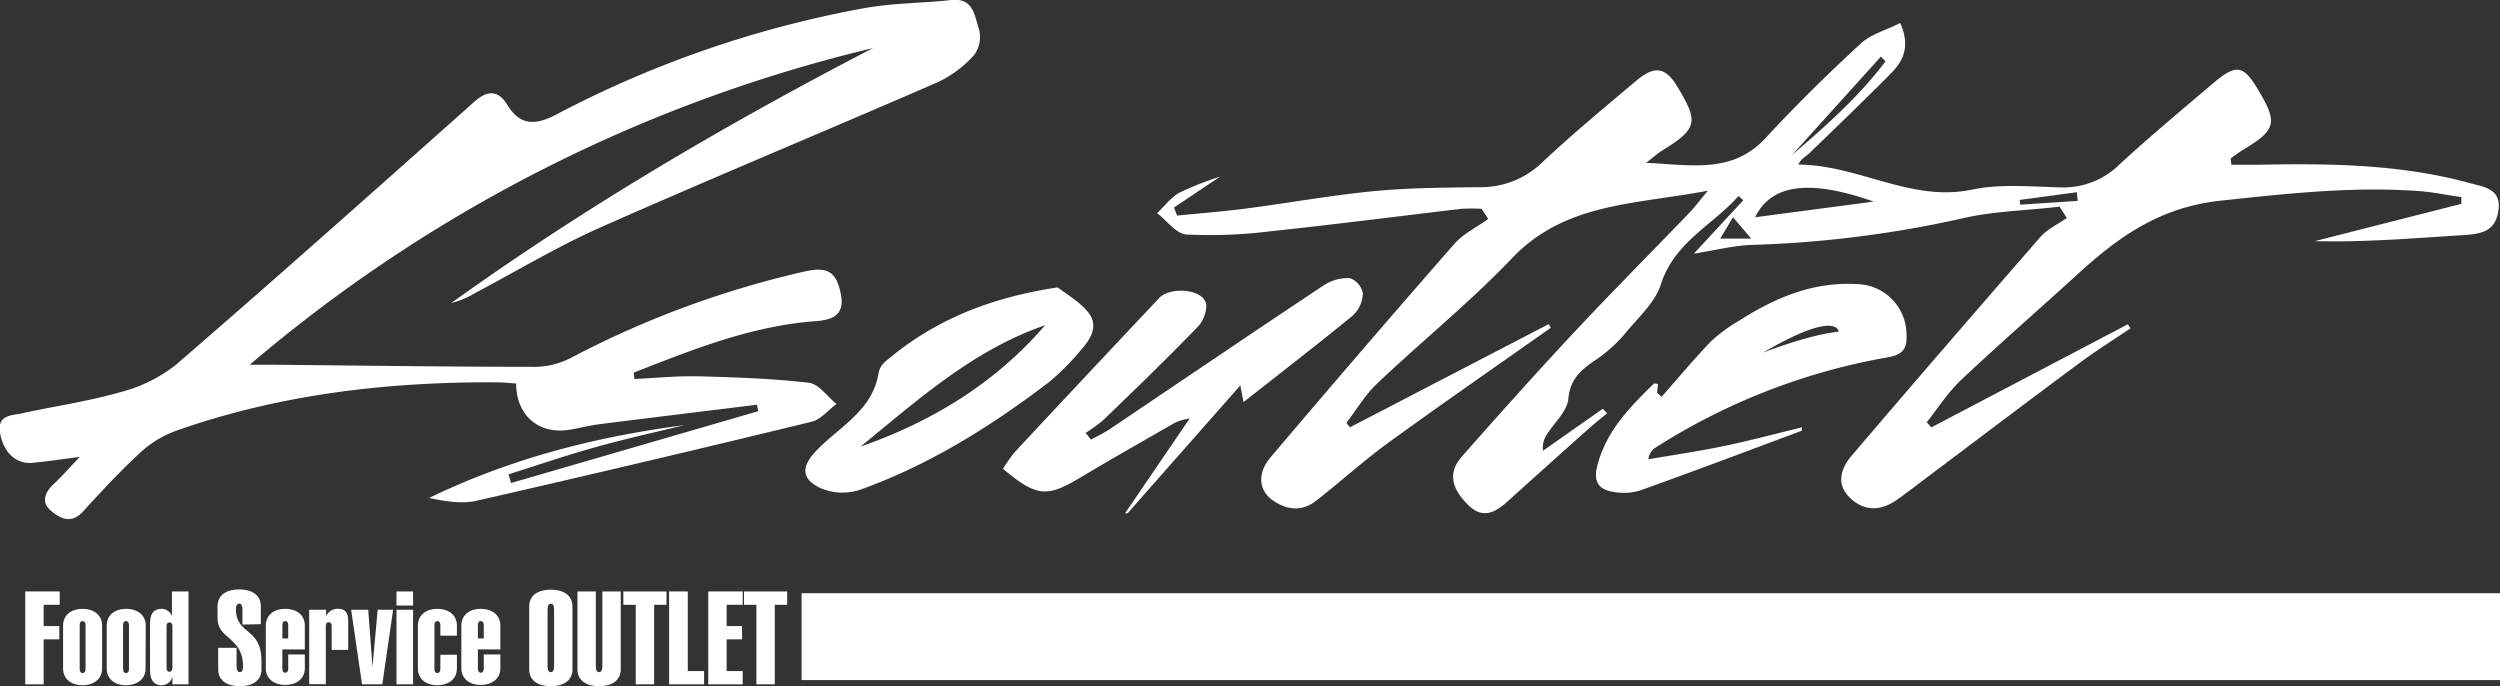 <svg xmlns="http://www.w3.org/2000/svg" viewBox="0 0 421.64 115.73"><rect x="0" y="0" width="421.64" height="115.73" fill="#333333" stroke="none"/><defs><style>.cls-1{fill:#fff;}</style></defs><g id="Capa_2" data-name="Capa 2"><g id="Capa_1-2" data-name="Capa 1"><path class="cls-1" d="M416.47,30.86c-11.59-3.16-23.45-3.31-35.33-3.08-1.61,0-3.21,0-4.82,0l-.09-1.07c.68-.48,1.35-1,2.06-1.43,5.64-3.41,5.92-4.55,2.47-10.28-2.38-4-3.65-4.2-7.3-1.12-5.34,4.52-10.7,9-15.87,13.73a13.4,13.4,0,0,1-9.72,4c-5.11-.1-10.38-.66-15.3.37-10.28,2.16-19.07-4.17-29.27-4.22.43-1,1.26-1.34,1.84-1.9,4.67-4.51,9.34-9,13.92-13.63,2-2.06,3.12-4.47,1.43-8.35-2.35,1.18-4.94,1.87-6.69,3.49-5.5,5.08-10.88,10.33-15.95,15.84-5.62,6.11-12.43,4.62-20.22,4.25,1.38-1.07,1.9-1.56,2.49-1.93,6.15-3.8,6.43-4.84,2.82-10.84-2-3.35-3.83-3.71-6.93-1.11-5.36,4.51-10.78,9-15.85,13.76a14.92,14.92,0,0,1-10.76,4.23c-5.91.08-11.85.1-17.73.67-7.2.7-14.34,2-21.52,2.93-3.86.5-7.75.8-11.63,1.19L198,35l7.79-5.22a52.73,52.73,0,0,0-6.9,2.73c-1.43.81-2.5,2.27-3.74,3.44,1.65,1.26,3.22,3.49,4.94,3.6A82.2,82.2,0,0,0,214.32,39c10.73-1.13,21.43-2.52,32.15-3.78a30,30,0,0,1,3.42,0L251,36.93c-1.93,1.39-4.19,2.47-5.72,4.21q-15.66,17.89-31,36c-2.29,2.7-2,5.58.39,7.25s4.94,1.91,7.3.07c4.2-3.28,8.16-6.89,12.46-10,9-6.51,18.06-12.79,27.11-19.17l-.33-.63L227.67,72.07c-.19-.26-.39-.51-.59-.76,1.72-2.23,3.19-4.74,5.21-6.65,7.52-7.13,15.63-13.67,22.76-21.15,8.95-9.37,20.74-9,33-11.35-1.47,1.76-2.25,2.82-3.16,3.76-6.5,6.75-13.11,13.39-19.51,20.24S252.73,70,246.55,77c-2.33,2.65-1.85,5.3,1.1,8.2,2.36,2.33,4.47,1.31,6.53-.56q6.66-6,13.38-12c1.13-1,2.32-2,3.49-2.94-.25-.25-.49-.5-.73-.76l-10.08,7.08a3.92,3.92,0,0,1,.65-2.74c1.25-2,3.43-3.93,3.62-6,.32-3.6,2.41-5.09,4.94-6.8a24.7,24.7,0,0,0,5-4.67c2.08-2.47,4.72-4.9,5.65-7.82,2.31-7.19,8.75-10,13.12-14.94l.79.73-8.33,9c3.56-.56,6.58-1.34,9.64-1.47a187.92,187.92,0,0,0,35.56-4.46c5.34-1.26,11-1.33,16.47-2,.41.64.82,1.28,1.24,1.92-1.51,1.05-3.3,1.86-4.47,3.21q-16,18.33-31.8,36.84c-1.8,2.11-2.73,4.74-.38,7.07s5.14,2.36,7.86.49c1.74-1.21,3.41-2.52,5.11-3.8,8.57-6.44,17.12-12.91,25.73-19.3,2.8-2.08,5.77-3.94,8.67-5.9l-.43-.69L325.73,72.08l-.77-.87c1.9-2.38,3.55-5,5.74-7.08,6.45-6.08,13.14-11.9,19.69-17.87,6.95-6.35,13.89-11.33,24.25-12.43,11.2-1.19,22.25-2.43,33.48-1.59,2.35.17,4.68.69,7,1,0,.38,0,.76,0,1.14L390.4,40.67c8.37.21,16.58-.48,24.79-1,2.93-.18,5.59-.43,6.16-4C422,31.81,418.93,31.53,416.47,30.86ZM317.22,9.55l.78.8c-5.1,6.77-11.58,12.14-15.79,15.82Zm-27.1,30.69,2.16-3.6,3.07,3.6Zm5.89-3.6C298.76,31,305.28,30.22,316,34Zm44.71-2.12-.09-.8,9.64-1.3.15,1.46Z" transform="translate(0 0)"></path><path class="cls-1" d="M107,63.92c3.61-.16,7.22-.54,10.82-.45,6.22.16,12.46.37,18.62,1.09,1.66.2,3.1,2.33,4.64,3.58-1.41,1-2.68,2.67-4.24,3Q108.64,78,80.36,84.46c-2.5.57-5.25.08-8-.47,13.7-6.65,28.15-10.35,43.1-12.29-5,1.21-9.94,2.3-14.85,3.67S90.73,78.43,85.76,80l.44,1.46,41.68-12.11-.21-1.09c-8.92,1.1-17.85,2.18-26.77,3.31-1.85.24-3.67.78-5.53,1-4.86.46-8.32-2.77-8.32-7.89-1.06-.07-2.13-.19-3.21-.2-18.47-.1-36.63,2-54.14,8.17a17.86,17.86,0,0,0-6,3.64c-3.39,3.13-6.55,6.52-9.66,9.94-2,2.23-3.91,1.25-5.53-.17s-.9-3.08.58-4.45c1.25-1.16,2.36-2.45,4.37-4.55-3.43.44-5.69.79-8,1-2.81.27-5-1.89-5.48-5.22-.38-2.9,2-2.75,3.68-3.12,5.49-1.21,11.08-2,16.46-3.53a25.4,25.4,0,0,0,9.52-4.64C46.62,46.88,63.32,32,80,17.16c2.2-1.95,4-2,5.53.48,2.2,3.63,4.83,3.48,8.24,1.7a180.8,180.8,0,0,1,52.2-18C150.77.5,155.68.53,160.52,0c3.69-.38,3.84,2.75,4.58,4.85a5.18,5.18,0,0,1-.81,4.43,19.14,19.14,0,0,1-6.19,4.61c-18.89,8.22-37.94,16.1-56.78,24.44C94,41.58,87.15,45.71,80.1,49.44a14.17,14.17,0,0,1-4,1.67c22.59-16.2,46.47-30.22,71.14-43A252,252,0,0,0,42.13,61.51c1.17,0,2.33,0,3.49,0,15,.14,30,.36,44.95.36a13.73,13.73,0,0,0,6-1.66,161.46,161.46,0,0,1,39.26-14.45c3.79-.83,5.28.11,6,3.93.62,3.41-1.32,4.26-4.31,4.48-10.82.8-20.73,4.8-30.65,8.68Z" transform="translate(0 0)"></path><path class="cls-1" d="M189.74,86.58l10.9-16a10.66,10.66,0,0,0-2.28.61c-5.42,3.1-10.84,6.18-16.2,9.38-5.59,3.35-7.33,3.24-13-1.5a26.3,26.3,0,0,1,2-2.84q12.12-13,24.33-25.95c1.77-1.88,6.9-1.62,7.83.65.43,1-.3,3.14-1.21,4.08-5.2,5.39-10.59,10.59-16,15.8A22.72,22.72,0,0,1,183.1,73l.89,1.15c1.07-.59,2.19-1.11,3.2-1.79,12-8.08,24-16.22,36.05-24.23a7.45,7.45,0,0,1,4.42-1.22,3.4,3.4,0,0,1,2.19,2.56,5.32,5.32,0,0,1-1.68,3.74c-6,4.91-12.11,9.62-18.45,14.61-.11-.6-.2-1.09-.53-2.82l-19,21.55Z" transform="translate(0 0)"></path><path class="cls-1" d="M321.54,56.33a8.52,8.52,0,0,0-8.3-8.41c-7.43-.45-13.92,2.31-20,6.21a25.9,25.9,0,0,0-4.78,3.55c-2.86,3-5.49,6.15-8.22,9.24l-.76-.69c.05-.49.11-1,.14-1.46l-.63-.12c-4.08,4-8.19,8.08-9.65,14.13-.58,2.41.3,3.72,2.43,4.11a9.64,9.64,0,0,0,4.78-.15c9.14-3.26,18.22-6.7,27.31-10.09.07,0,0-.31.06-.58-4.44,1.08-8.76,2.24-13.13,3.15s-8.52,1.5-12.78,2.24a2.66,2.66,0,0,1,1.26-2,106.83,106.83,0,0,1,39.13-15.2C321,59.81,321.67,58.76,321.54,56.33Zm-24.2,3.15c12.58-7.37,12.76-3.55,12.76-3.55C305,56.48,297.79,59.31,297.34,59.48Z" transform="translate(0 0)"></path><path class="cls-1" d="M183.48,52.61c-1.52-1.83-3.74-3.08-5.09-4.14-11.65,1.75-21,5.64-29,12.45a3.42,3.42,0,0,0-1.19,1.85c-.91,6.25-6.29,9-10.17,12.88-2.77,2.75-3.21,4.94.32,6.66a9.49,9.49,0,0,0,6.66.31c11.62-4.16,22-10.63,31.79-18.08A39.67,39.67,0,0,0,182.33,59C184,57.15,185.35,54.85,183.48,52.61ZM145.13,75.33c9.65-7.86,19-16.31,31.14-20.48C167.87,64.59,157.28,71.07,145.13,75.33Z" transform="translate(0 0)"></path><path class="cls-1" d="M4.26,115.42V99.75h5.81V102H7.36v3.59H10v2.24H7.36v7.59Z" transform="translate(0 0)"></path><path class="cls-1" d="M17.22,112.74c0,1.89-1.54,2.83-3.3,2.83s-3.28-.94-3.28-2.83v-7.22c0-1.89,1.5-2.84,3.28-2.84s3.3.95,3.3,2.84Zm-2.79-7.33c0-.31-.14-.66-.51-.66s-.48.35-.48.66v7.44c0,.3.11.66.48.66s.51-.36.51-.66Z" transform="translate(0 0)"></path><path class="cls-1" d="M24.55,112.74c0,1.89-1.54,2.83-3.3,2.83S18,114.63,18,112.74v-7.22c0-1.89,1.49-2.84,3.28-2.84s3.3.95,3.3,2.84Zm-2.8-7.33c0-.31-.13-.66-.5-.66s-.49.35-.49.66v7.44c0,.3.11.66.49.66s.5-.36.5-.66Z" transform="translate(0 0)"></path><path class="cls-1" d="M29.08,114.1h0a1.87,1.87,0,0,1-1.78,1.47c-1.74,0-2-1.4-2-2.81v-7.33c0-1.41.22-2.75,2-2.75A1.86,1.86,0,0,1,29,103.94h0V99.75h2.79v15.67H29.08Zm0-8.47c0-.31-.13-.66-.51-.66s-.48.35-.48.66v7c0,.3.11.66.48.66s.51-.36.51-.66Z" transform="translate(0 0)"></path><path class="cls-1" d="M40.89,105.34v-2.53c0-.44-.06-1-.55-1s-.55.59-.55,1c.09,4.38,4.31,2.93,4.31,8.69v1.37c0,2.09-1.73,2.86-3.65,2.86s-3.65-.77-3.65-2.86v-3.61h3.1v3.1c0,.44.07,1,.55,1s.55-.6.55-1c-.06-5-4.31-4.49-4.31-8.09v-2c0-2.09,1.74-2.86,3.65-2.86s3.65.77,3.65,2.86v3Z" transform="translate(0 0)"></path><path class="cls-1" d="M44.83,105.52c0-1.89,1.49-2.84,3.28-2.84s3.3.95,3.3,2.84v4H47.62v3.28c0,.3.11.66.49.66s.5-.36.5-.66v-2.42h2.8v2.31c0,1.89-1.54,2.83-3.3,2.83s-3.28-.94-3.28-2.83Zm3.78,2.16v-2.27c0-.31-.13-.66-.5-.66s-.49.35-.49.66v2.27Z" transform="translate(0 0)"></path><path class="cls-1" d="M55,103.91h0a2.14,2.14,0,0,1,2-1.23c1.38,0,1.73.84,1.73,2.2v4.73H55.94v-4c0-.31-.13-.66-.51-.66s-.48.35-.48.66v9.79h-2.8V102.83H55Z" transform="translate(0 0)"></path><path class="cls-1" d="M62.1,102.83l.72,9.62h0l.88-9.62H66.3l-1.82,12.59H61.06l-1.84-12.59Z" transform="translate(0 0)"></path><path class="cls-1" d="M66.87,102.13V99.75h2.8v2.38Zm0,13.29V102.83h2.8v12.59Z" transform="translate(0 0)"></path><path class="cls-1" d="M77.06,112.74c0,1.89-1.54,2.83-3.3,2.83s-3.28-.94-3.28-2.83v-7.22c0-1.89,1.5-2.84,3.28-2.84s3.3.95,3.3,2.84v1.69H74.27v-1.8c0-.31-.14-.66-.51-.66s-.49.35-.49.66v7.44c0,.3.11.66.49.66s.51-.36.51-.66v-2.42h2.79Z" transform="translate(0 0)"></path><path class="cls-1" d="M77.81,105.52c0-1.89,1.49-2.84,3.27-2.84s3.31.95,3.31,2.84v4H80.6v3.28c0,.3.11.66.48.66s.51-.36.51-.66v-2.42h2.8v2.31c0,1.89-1.55,2.83-3.31,2.83s-3.27-.94-3.27-2.83Zm3.78,2.16v-2.27c0-.31-.13-.66-.51-.66s-.48.35-.48.66v2.27Z" transform="translate(0 0)"></path><path class="cls-1" d="M89.25,102.31c0-2.09,1.73-2.86,3.65-2.86s3.65.77,3.65,2.86v10.56c0,2.09-1.74,2.86-3.65,2.86s-3.65-.77-3.65-2.86Zm4.2.5c0-.44-.07-1-.55-1s-.55.59-.55,1v9.55c0,.44.06,1,.55,1s.55-.6.55-1Z" transform="translate(0 0)"></path><path class="cls-1" d="M104.69,112.87c0,2.09-1.74,2.86-3.65,2.86s-3.65-.77-3.65-2.86V99.75h3.1v12.61c0,.44.06,1,.55,1s.55-.6.55-1V99.75h3.1Z" transform="translate(0 0)"></path><path class="cls-1" d="M110.32,115.42h-3.1V102h-2.09V99.75h7.28V102h-2.09Z" transform="translate(0 0)"></path><path class="cls-1" d="M112.85,115.42V99.75H116v13.43h2.75v2.24Z" transform="translate(0 0)"></path><path class="cls-1" d="M119.45,115.42V99.75h5.81V102h-2.71v3.59h2.6v2.24h-2.6v5.35h2.71v2.24Z" transform="translate(0 0)"></path><path class="cls-1" d="M130.67,115.42h-3.1V102h-2.09V99.75h7.28V102h-2.09Z" transform="translate(0 0)"></path><rect class="cls-1" x="135.32" y="100.17" width="286.2" height="14.4"></rect><path class="cls-1" d="M421.64,114.7H135.19V100.05H421.64Zm-286.2-.25h286V100.3H135.44Z" transform="translate(0 0)"></path></g></g></svg>